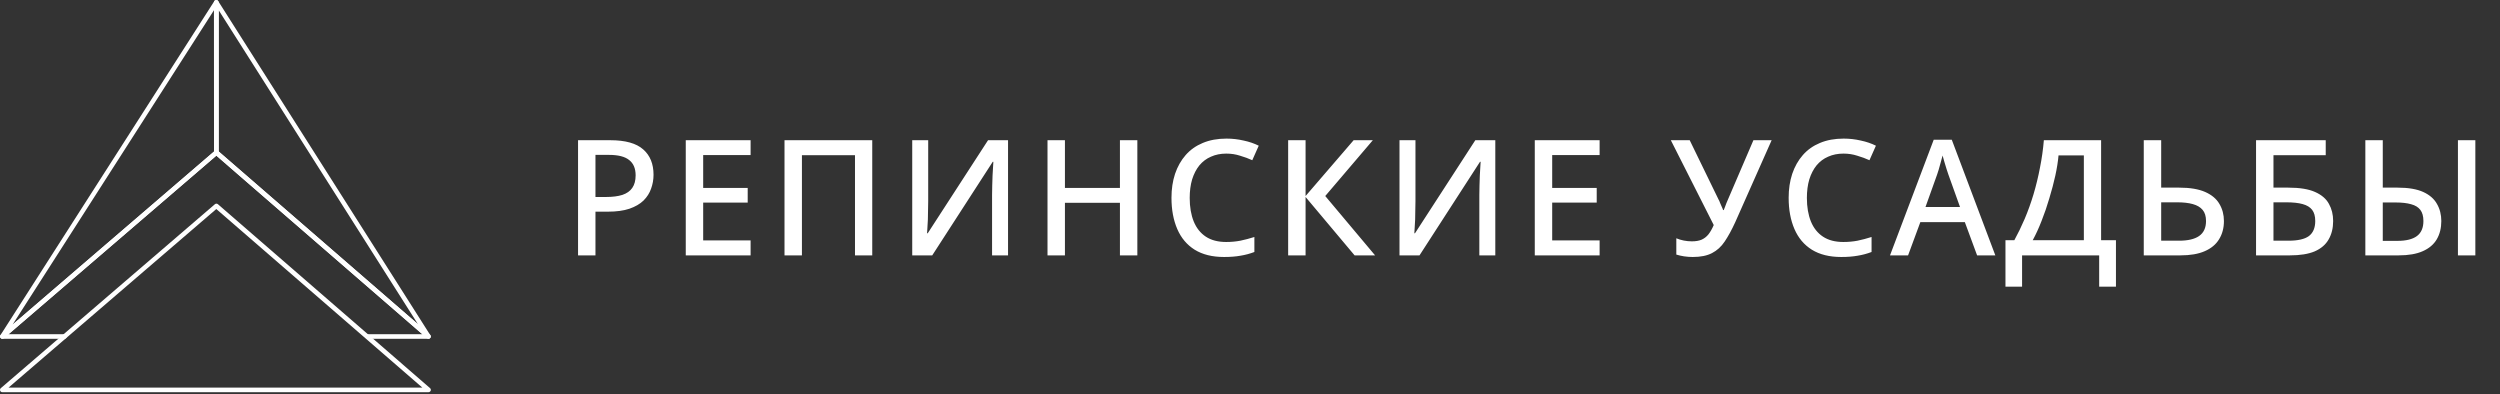 <svg width="279" height="44" viewBox="0 0 279 44" fill="none" xmlns="http://www.w3.org/2000/svg">
<rect x="0" y="0" width="279" height="44" fill="#333333" stroke="none"/>
<g clip-path="url(#clip0_420_2474)">
<path d="M23.893 1.118L1.404 36.225L23.889 16.905L23.893 1.118ZM0.259 37.81C0.197 37.81 0.141 37.791 0.089 37.748C-0.006 37.663 -0.03 37.521 0.041 37.417L23.922 0.12C23.983 0.026 24.097 -0.022 24.21 0.012C24.319 0.045 24.395 0.144 24.399 0.258L24.404 17.028C24.404 17.103 24.371 17.179 24.314 17.226L0.424 37.753C0.377 37.786 0.316 37.81 0.259 37.81Z" fill="white"/>
<path d="M24.405 16.904L46.644 36.182L24.414 1.156L24.405 16.904ZM47.822 37.809C47.76 37.809 47.699 37.79 47.651 37.748L23.974 17.221C23.918 17.174 23.889 17.103 23.884 17.032L23.875 0.262C23.875 0.148 23.946 0.044 24.059 0.011C24.173 -0.022 24.291 0.021 24.348 0.12L48.03 37.416C48.101 37.525 48.077 37.667 47.982 37.752C47.945 37.785 47.883 37.809 47.822 37.809Z" fill="white"/>
<path d="M47.821 37.809H41.07C40.928 37.809 40.815 37.696 40.815 37.554C40.815 37.412 40.928 37.294 41.07 37.294H47.13L24.144 17.368L0.954 37.294H7.189C7.331 37.294 7.449 37.407 7.449 37.554C7.449 37.7 7.336 37.809 7.189 37.809H0.259C0.15 37.809 0.055 37.743 0.017 37.639C-0.02 37.54 0.008 37.426 0.093 37.355L23.983 16.829C24.078 16.744 24.224 16.748 24.319 16.829L47.996 37.355C48.076 37.426 48.105 37.54 48.067 37.639C48.024 37.738 47.93 37.809 47.821 37.809Z" fill="white"/>
<path d="M0.954 43.255H47.13L24.139 23.329L0.954 43.255ZM47.821 43.77H0.259C0.15 43.77 0.055 43.704 0.017 43.6C-0.02 43.501 0.008 43.387 0.093 43.316L23.983 22.79C24.082 22.704 24.224 22.709 24.319 22.79L47.996 43.316C48.076 43.387 48.105 43.501 48.067 43.6C48.024 43.699 47.93 43.77 47.821 43.77Z" fill="white"/>
</g>
<path d="M68.11 15.648C69.79 15.648 71.014 15.99 71.782 16.674C72.55 17.346 72.934 18.288 72.934 19.5C72.934 20.04 72.844 20.556 72.664 21.048C72.496 21.54 72.214 21.984 71.818 22.38C71.422 22.764 70.894 23.07 70.234 23.298C69.586 23.514 68.788 23.622 67.84 23.622H66.454V28.5H64.51V15.648H68.11ZM67.966 17.286H66.454V21.984H67.624C68.356 21.984 68.968 21.906 69.46 21.75C69.952 21.582 70.318 21.324 70.558 20.976C70.81 20.616 70.936 20.148 70.936 19.572C70.936 18.804 70.696 18.234 70.216 17.862C69.748 17.478 68.998 17.286 67.966 17.286ZM83.767 28.5H76.531V15.648H83.767V17.304H78.475V20.976H83.443V22.614H78.475V26.826H83.767V28.5ZM87.551 28.5V15.648H97.343V28.5H95.417V17.322H89.495V28.5H87.551ZM101.805 15.648H103.587V22.452C103.587 22.752 103.581 23.082 103.569 23.442C103.569 23.802 103.563 24.156 103.551 24.504C103.539 24.852 103.521 25.164 103.497 25.44C103.485 25.704 103.473 25.902 103.461 26.034H103.533L110.265 15.648H112.497V28.5H110.715V21.75C110.715 21.426 110.721 21.078 110.733 20.706C110.745 20.322 110.757 19.95 110.769 19.59C110.793 19.23 110.811 18.918 110.823 18.654C110.835 18.378 110.847 18.18 110.859 18.06H110.787L104.037 28.5H101.805V15.648ZM126.928 28.5H124.984V22.632H118.846V28.5H116.902V15.648H118.846V20.976H124.984V15.648H126.928V28.5ZM136.857 17.142C136.221 17.142 135.651 17.256 135.147 17.484C134.643 17.7 134.211 18.024 133.851 18.456C133.503 18.888 133.233 19.41 133.041 20.022C132.861 20.634 132.771 21.324 132.771 22.092C132.771 23.1 132.921 23.976 133.221 24.72C133.521 25.452 133.971 26.016 134.571 26.412C135.171 26.808 135.927 27.006 136.839 27.006C137.391 27.006 137.919 26.958 138.423 26.862C138.939 26.754 139.461 26.616 139.989 26.448V28.122C139.485 28.314 138.969 28.452 138.441 28.536C137.913 28.632 137.301 28.68 136.605 28.68C135.297 28.68 134.205 28.41 133.329 27.87C132.465 27.33 131.817 26.562 131.385 25.566C130.953 24.57 130.737 23.406 130.737 22.074C130.737 21.102 130.869 20.214 131.133 19.41C131.409 18.594 131.805 17.892 132.321 17.304C132.837 16.716 133.473 16.266 134.229 15.954C134.997 15.63 135.879 15.468 136.875 15.468C137.523 15.468 138.159 15.54 138.783 15.684C139.407 15.816 139.971 16.008 140.475 16.26L139.755 17.88C139.335 17.688 138.879 17.52 138.387 17.376C137.907 17.22 137.397 17.142 136.857 17.142ZM153.46 28.5H151.174L145.702 21.984V28.5H143.758V15.648H145.702V21.876L151.066 15.648H153.208L147.898 21.876L153.46 28.5ZM156.184 15.648H157.966V22.452C157.966 22.752 157.96 23.082 157.948 23.442C157.948 23.802 157.942 24.156 157.93 24.504C157.918 24.852 157.9 25.164 157.876 25.44C157.864 25.704 157.852 25.902 157.84 26.034H157.912L164.644 15.648H166.876V28.5H165.094V21.75C165.094 21.426 165.1 21.078 165.112 20.706C165.124 20.322 165.136 19.95 165.148 19.59C165.172 19.23 165.19 18.918 165.202 18.654C165.214 18.378 165.226 18.18 165.238 18.06H165.166L158.416 28.5H156.184V15.648ZM178.517 28.5H171.281V15.648H178.517V17.304H173.225V20.976H178.193V22.614H173.225V26.826H178.517V28.5ZM193.647 24.81C193.263 25.65 192.873 26.364 192.477 26.952C192.093 27.528 191.619 27.96 191.055 28.248C190.503 28.536 189.789 28.68 188.913 28.68C188.589 28.68 188.265 28.656 187.941 28.608C187.629 28.56 187.341 28.494 187.077 28.41V26.592C187.329 26.7 187.605 26.784 187.905 26.844C188.205 26.904 188.505 26.934 188.805 26.934C189.237 26.934 189.597 26.874 189.885 26.754C190.185 26.622 190.443 26.424 190.659 26.16C190.875 25.884 191.073 25.536 191.253 25.116L186.465 15.648H188.571L191.793 22.272C191.853 22.368 191.907 22.488 191.955 22.632C192.015 22.764 192.075 22.902 192.135 23.046C192.207 23.19 192.261 23.322 192.297 23.442H192.369C192.417 23.346 192.465 23.226 192.513 23.082C192.561 22.938 192.615 22.794 192.675 22.65C192.735 22.506 192.789 22.38 192.837 22.272L195.681 15.648H197.715L193.647 24.81ZM205.734 17.142C205.098 17.142 204.528 17.256 204.024 17.484C203.52 17.7 203.088 18.024 202.728 18.456C202.38 18.888 202.11 19.41 201.918 20.022C201.738 20.634 201.648 21.324 201.648 22.092C201.648 23.1 201.798 23.976 202.098 24.72C202.398 25.452 202.848 26.016 203.448 26.412C204.048 26.808 204.804 27.006 205.716 27.006C206.268 27.006 206.796 26.958 207.3 26.862C207.816 26.754 208.338 26.616 208.866 26.448V28.122C208.362 28.314 207.846 28.452 207.318 28.536C206.79 28.632 206.178 28.68 205.482 28.68C204.174 28.68 203.082 28.41 202.206 27.87C201.342 27.33 200.694 26.562 200.262 25.566C199.83 24.57 199.614 23.406 199.614 22.074C199.614 21.102 199.746 20.214 200.01 19.41C200.286 18.594 200.682 17.892 201.198 17.304C201.714 16.716 202.35 16.266 203.106 15.954C203.874 15.63 204.756 15.468 205.752 15.468C206.4 15.468 207.036 15.54 207.66 15.684C208.284 15.816 208.848 16.008 209.352 16.26L208.632 17.88C208.212 17.688 207.756 17.52 207.264 17.376C206.784 17.22 206.274 17.142 205.734 17.142ZM220.645 28.5L219.277 24.792H214.309L212.941 28.5H210.925L215.803 15.594H217.819L222.679 28.5H220.645ZM217.441 19.482C217.405 19.35 217.339 19.152 217.243 18.888C217.159 18.612 217.075 18.336 216.991 18.06C216.907 17.772 216.841 17.538 216.793 17.358C216.733 17.598 216.661 17.862 216.577 18.15C216.505 18.426 216.433 18.684 216.361 18.924C216.289 19.152 216.229 19.338 216.181 19.482L214.885 23.1H218.737L217.441 19.482ZM234.484 15.648V26.808H236.14V31.992H234.268V28.5H225.664V31.992H223.81V26.808H224.8C225.196 26.088 225.58 25.296 225.952 24.432C226.324 23.556 226.654 22.638 226.942 21.678C227.23 20.706 227.47 19.716 227.662 18.708C227.866 17.688 228.01 16.668 228.094 15.648H234.484ZM229.732 17.34C229.672 18.024 229.552 18.78 229.372 19.608C229.192 20.424 228.97 21.264 228.706 22.128C228.454 22.992 228.166 23.832 227.842 24.648C227.53 25.452 227.2 26.172 226.852 26.808H232.558V17.34H229.732ZM239.244 28.5V15.648H241.188V20.94H243.204C244.404 20.94 245.37 21.102 246.102 21.426C246.834 21.75 247.362 22.194 247.686 22.758C248.022 23.322 248.19 23.958 248.19 24.666C248.19 25.446 248.01 26.124 247.65 26.7C247.302 27.276 246.768 27.72 246.048 28.032C245.34 28.344 244.434 28.5 243.33 28.5H239.244ZM243.186 26.862C244.17 26.862 244.914 26.688 245.418 26.34C245.934 25.98 246.192 25.422 246.192 24.666C246.192 24.138 246.066 23.724 245.814 23.424C245.562 23.124 245.196 22.908 244.716 22.776C244.248 22.644 243.66 22.578 242.952 22.578H241.188V26.862H243.186ZM251.775 28.5V15.648H259.551V17.322H253.719V20.94H255.375C256.647 20.94 257.643 21.102 258.363 21.426C259.095 21.75 259.611 22.194 259.911 22.758C260.223 23.31 260.379 23.946 260.379 24.666C260.379 25.458 260.211 26.142 259.875 26.718C259.551 27.294 259.035 27.738 258.327 28.05C257.619 28.35 256.689 28.5 255.537 28.5H251.775ZM255.393 26.862C256.449 26.862 257.211 26.688 257.679 26.34C258.147 25.98 258.381 25.422 258.381 24.666C258.381 24.138 258.267 23.724 258.039 23.424C257.811 23.124 257.457 22.908 256.977 22.776C256.509 22.644 255.891 22.578 255.123 22.578H253.719V26.862H255.393ZM263.973 28.5V15.648H265.917V20.94H267.573C268.773 20.94 269.727 21.102 270.435 21.426C271.143 21.75 271.653 22.194 271.965 22.758C272.289 23.322 272.451 23.958 272.451 24.666C272.451 25.446 272.283 26.124 271.947 26.7C271.611 27.276 271.089 27.72 270.381 28.032C269.685 28.344 268.785 28.5 267.681 28.5H263.973ZM267.555 26.88C268.527 26.88 269.253 26.7 269.733 26.34C270.213 25.98 270.453 25.422 270.453 24.666C270.453 24.138 270.339 23.724 270.111 23.424C269.883 23.124 269.541 22.914 269.085 22.794C268.629 22.662 268.053 22.596 267.357 22.596H265.917V26.88H267.555ZM274.305 28.5V15.648H276.249V28.5H274.305Z" fill="white"/>
<defs>
<clipPath id="clip0_420_2474">
<rect width="48.8" height="44" fill="white"/>
</clipPath>
</defs>
</svg>
